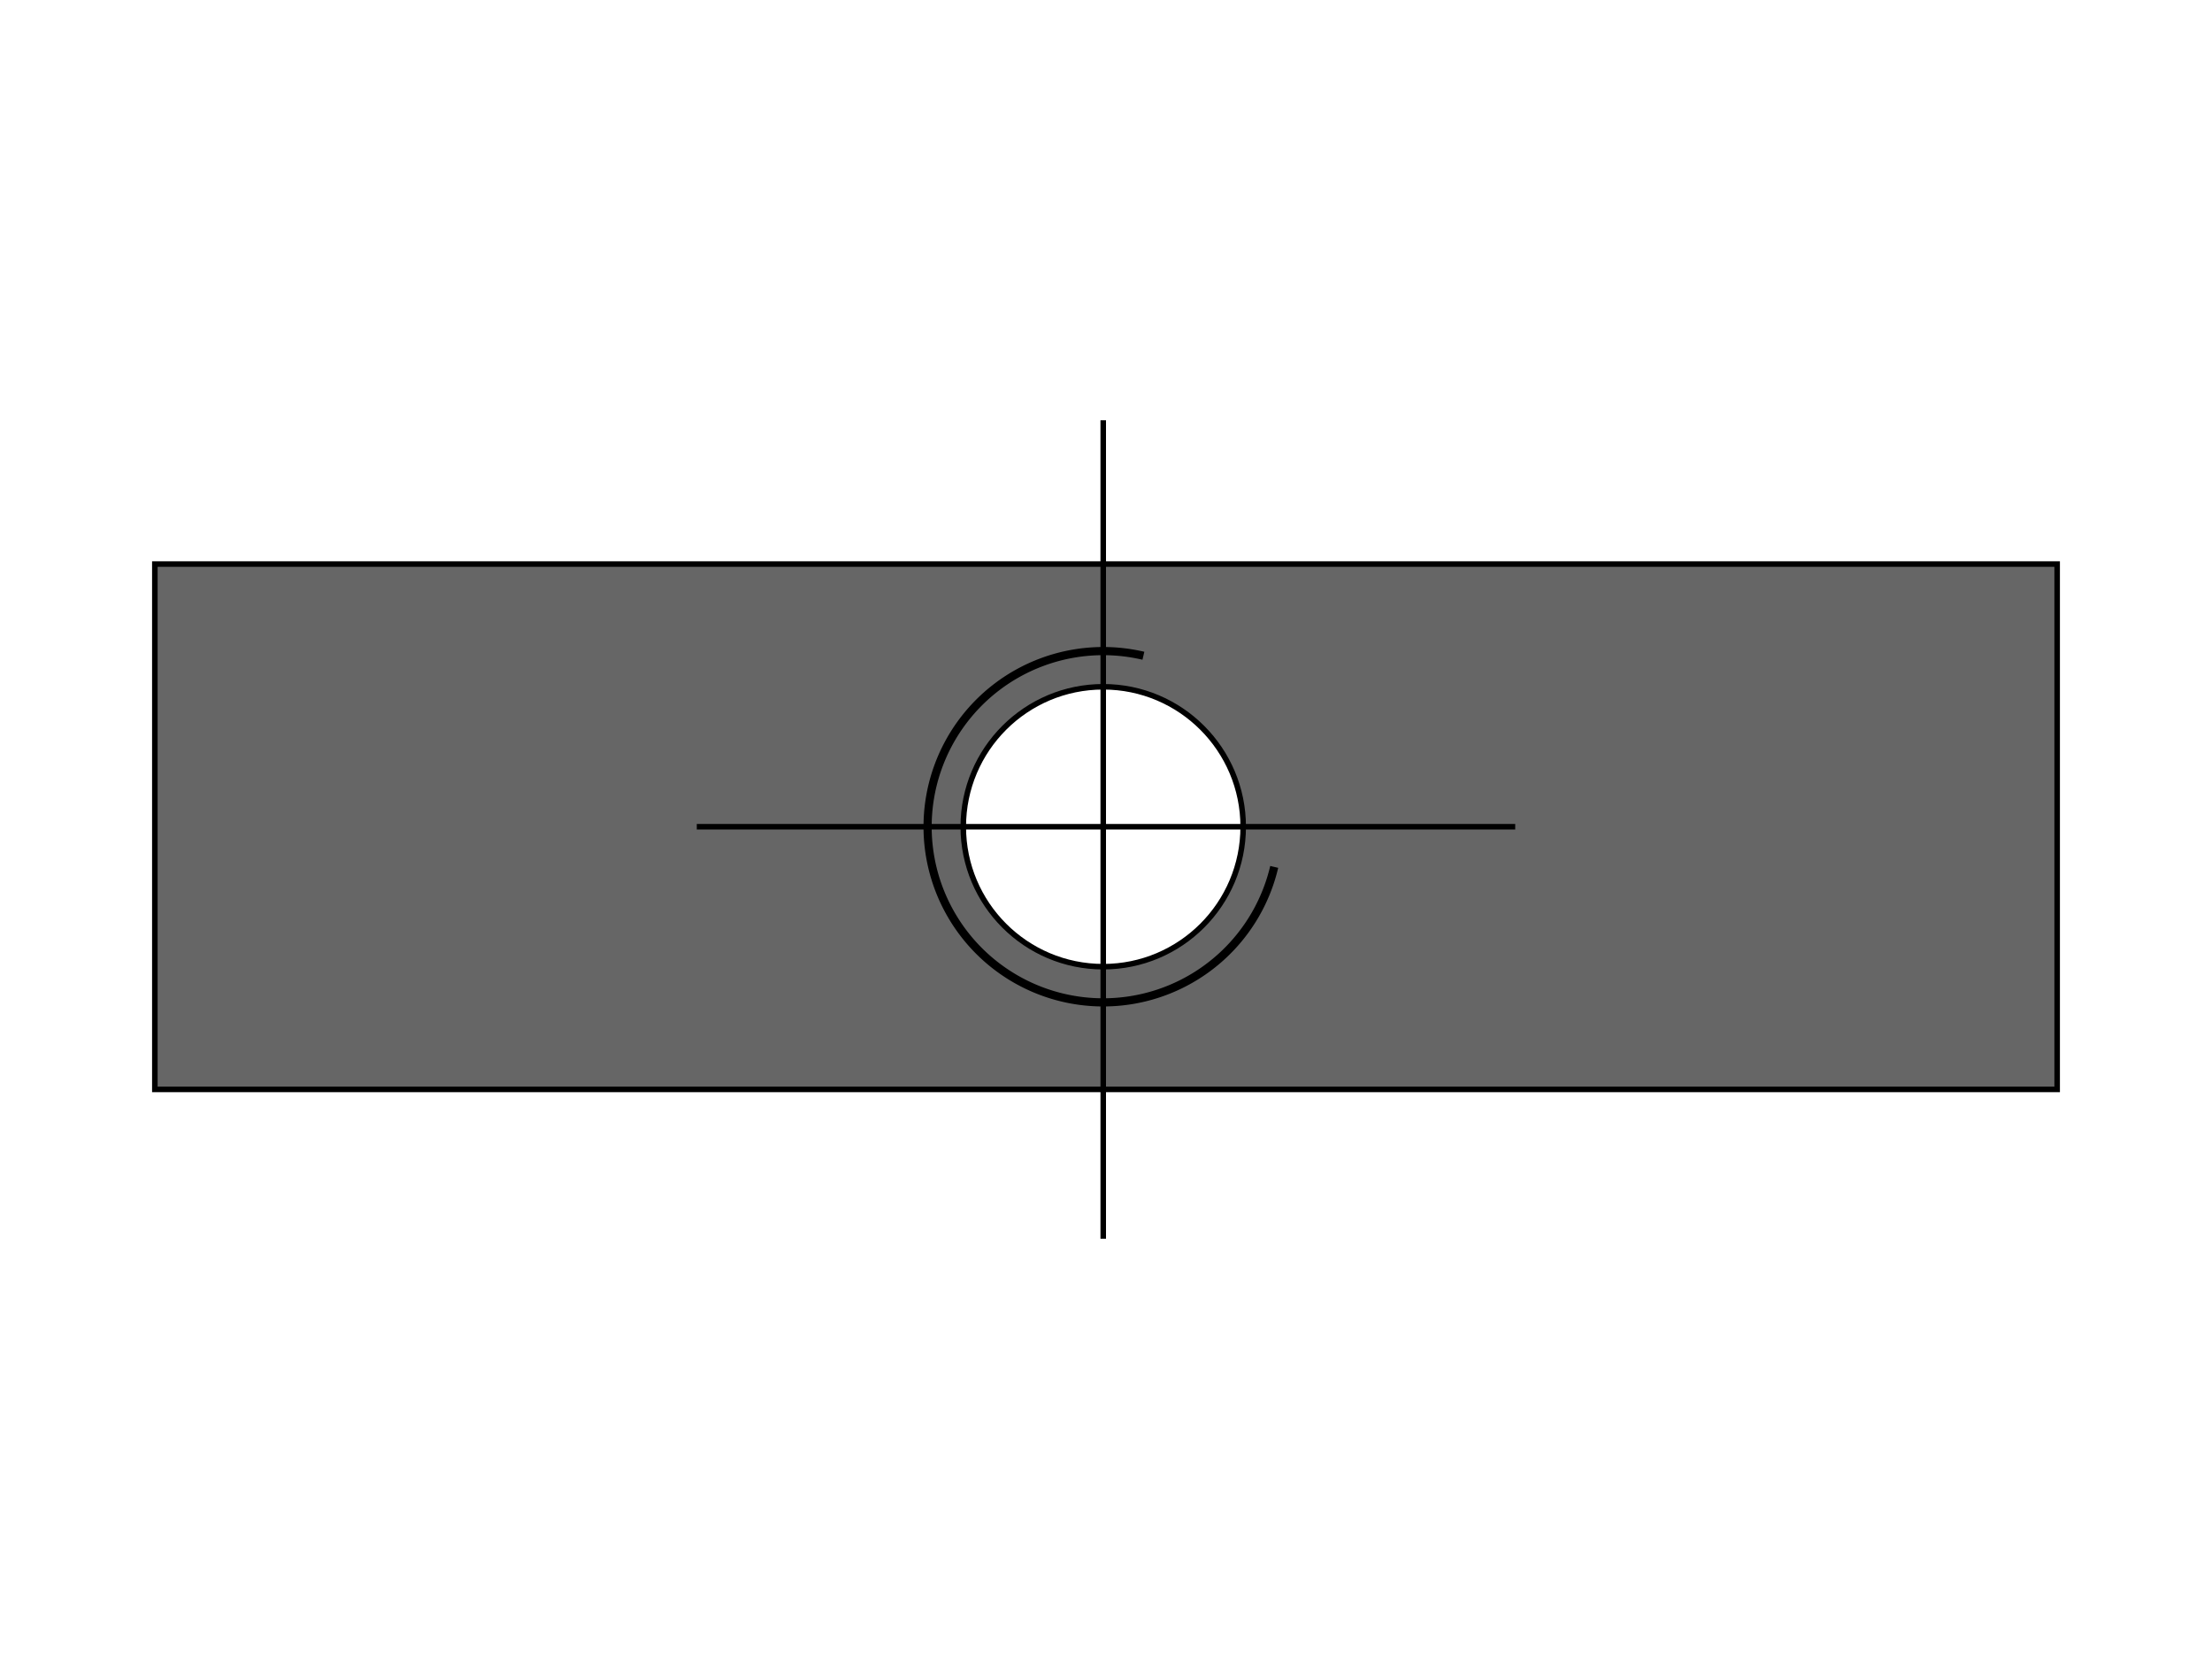 <svg xmlns="http://www.w3.org/2000/svg" width="400" height="300" fill="none" viewBox="0 0 400 300">
  <path fill="#fff" d="M0 0h400v300H0z"/>
  <path fill="#666" stroke="#000" strokeWidth="2" d="M28 102h344v95H28z"/>
  <circle cx="199.499" cy="149.5" r="25.309" fill="#fff" stroke="#000" strokeWidth="2"/>
  <path fill="#000" d="M206.933 117.861c-6.257-1.47-12.81-1.051-18.83 1.203-6.02 2.254-11.236 6.242-14.989 11.461-3.752 5.219-5.874 11.433-6.095 17.857-.221 6.424 1.468 12.769 4.853 18.234 3.385 5.464 8.315 9.802 14.165 12.464a32.502 32.502 0 0 0 18.703 2.495c6.344-1.037 12.238-3.931 16.937-8.317 4.699-4.386 7.991-10.067 9.462-16.325l-1.44-.338c-1.403 5.973-4.546 11.396-9.031 15.582-4.485 4.187-10.111 6.95-16.166 7.939-6.056.989-12.268.16-17.852-2.381-5.585-2.542-10.29-6.682-13.521-11.898-3.231-5.216-4.843-11.272-4.632-17.404.211-6.132 2.235-12.064 5.818-17.045 3.582-4.981 8.561-8.788 14.307-10.94 5.745-2.151 12-2.551 17.973-1.147l.338-1.44Z"/>
  <path stroke="#000" strokeDasharray="2 4 6 8" d="M126 149.5h148M199.5 224V76"/>
</svg>
